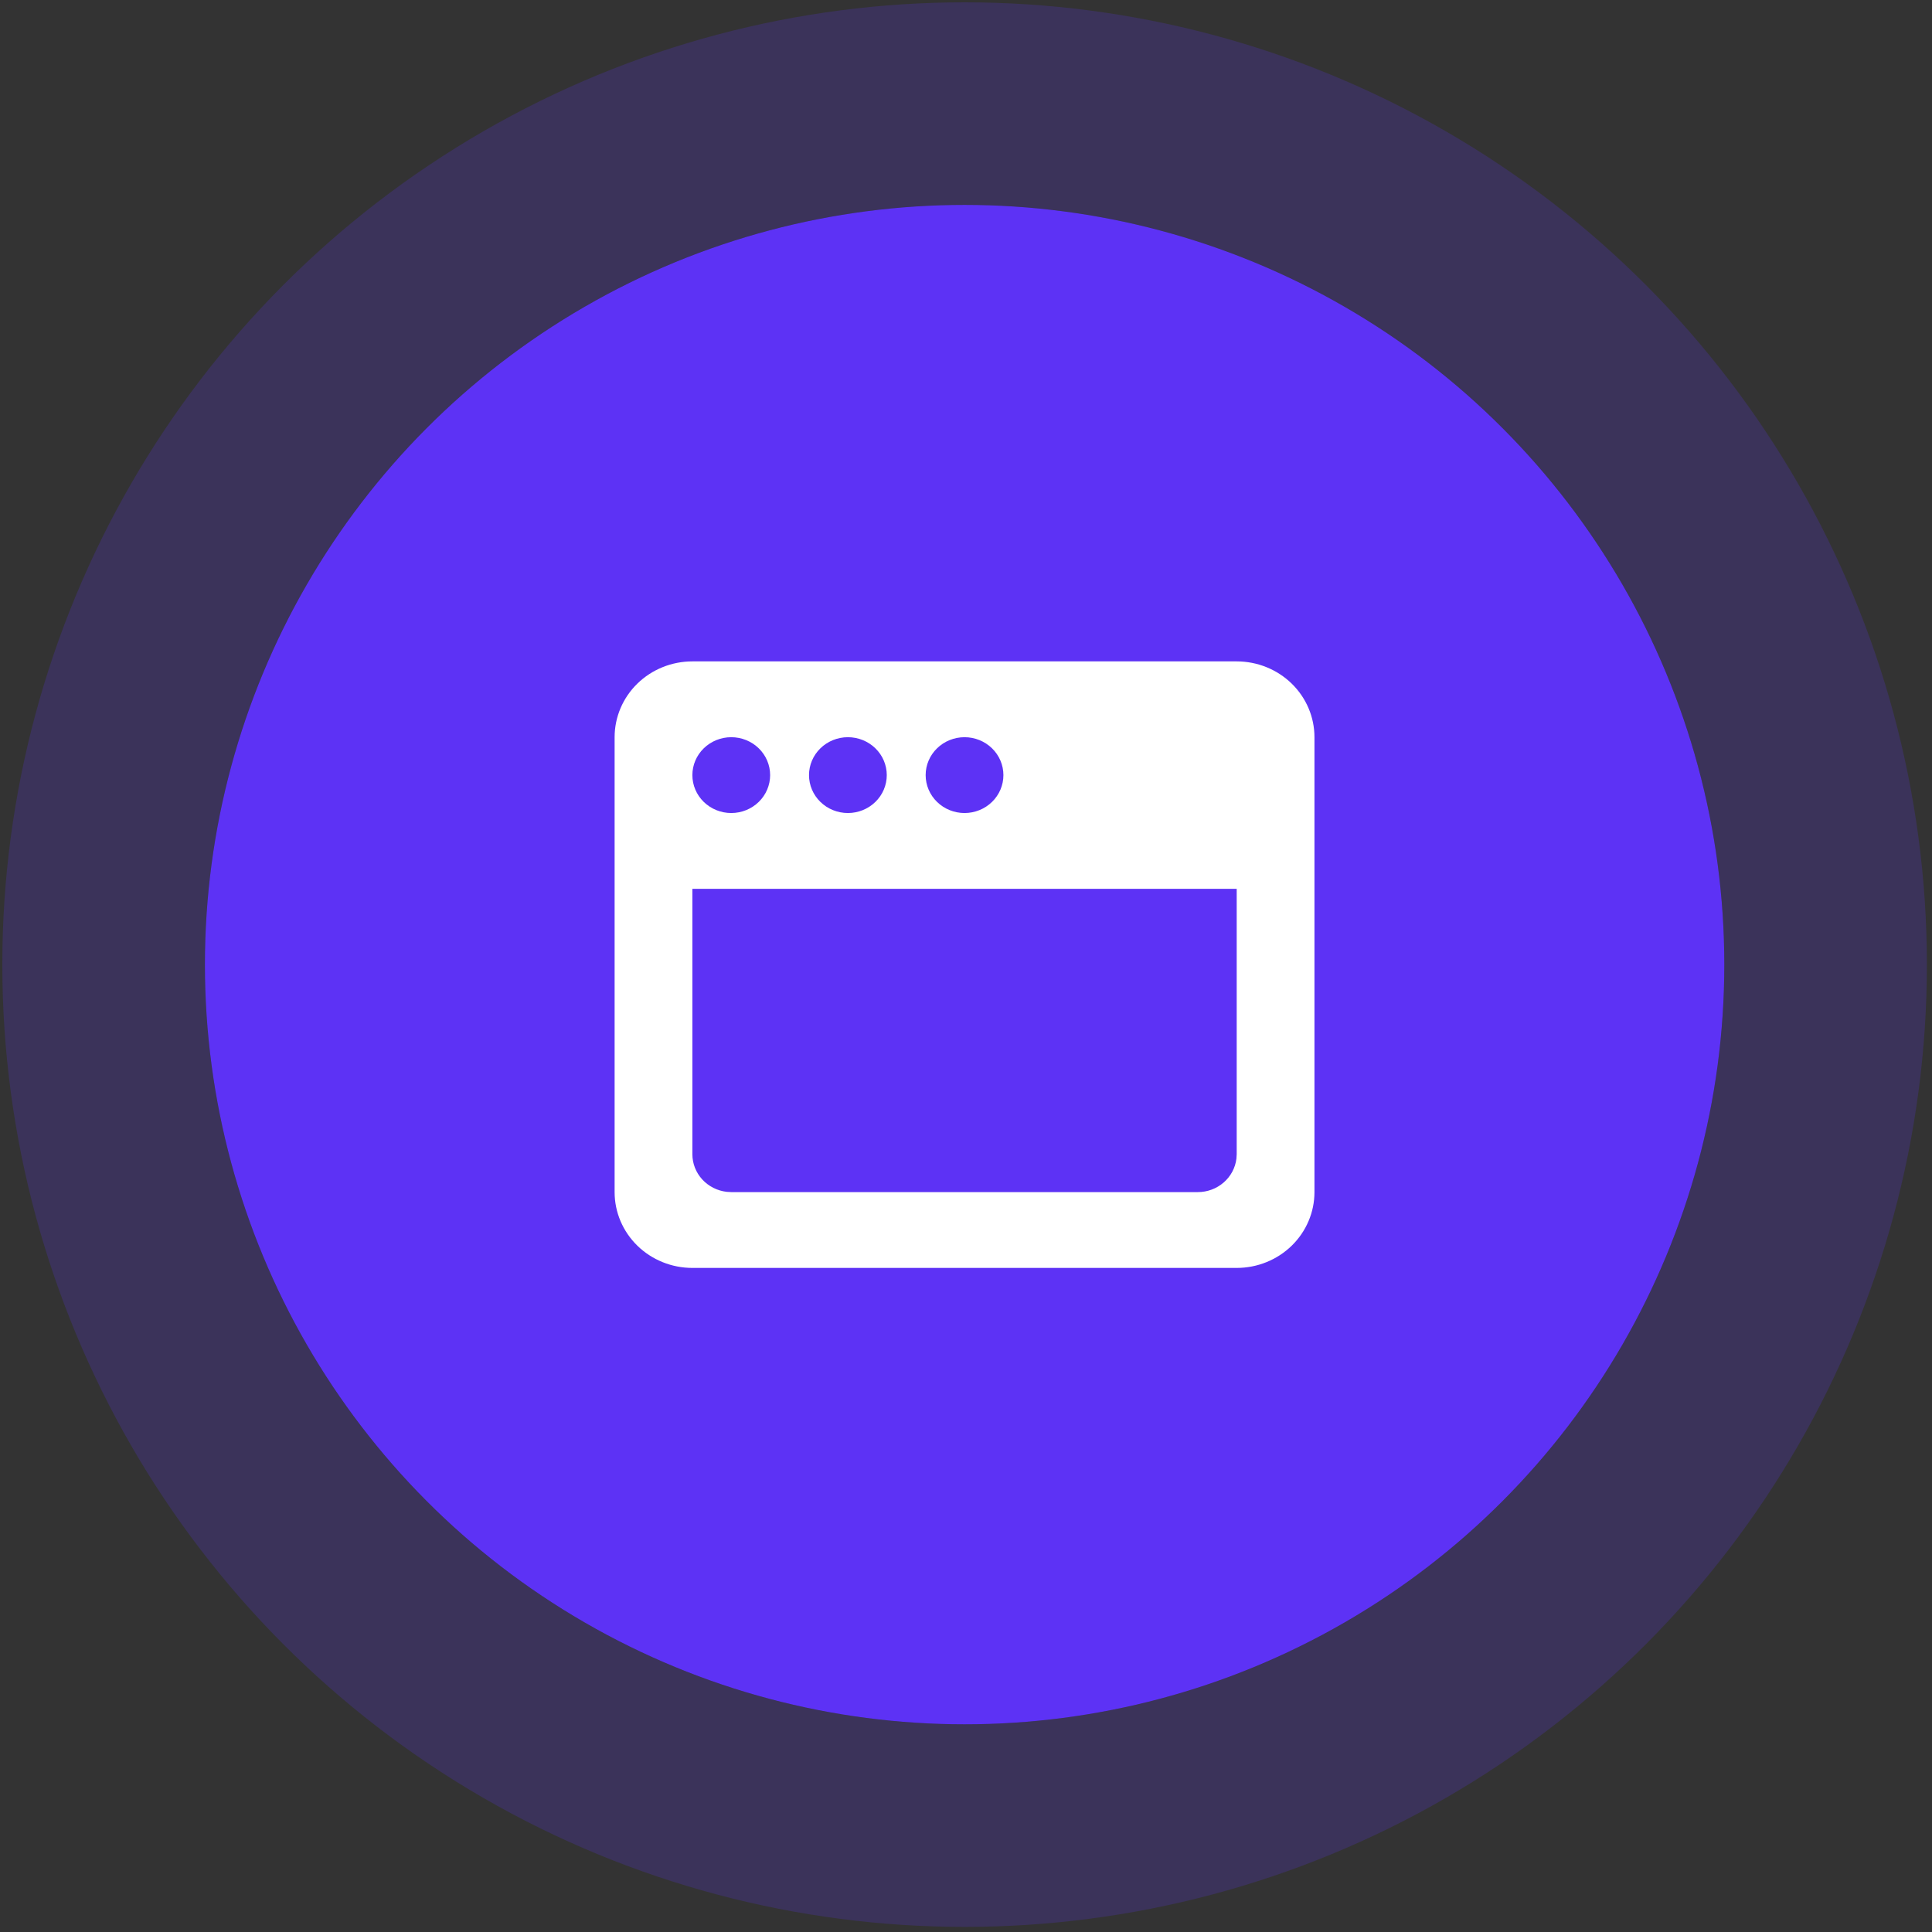 <svg width="132" height="132" viewBox="0 0 132 132" fill="none" xmlns="http://www.w3.org/2000/svg">
<rect x="0" y="0" width="132" height="132" fill="#333333" stroke="none"/>
<circle cx="65.905" cy="65.905" r="51.905" fill="#5D32F5"/>
<circle cx="65.905" cy="65.905" r="58.826" stroke="#5D32F5" stroke-opacity="0.2" stroke-width="13.841"/>
<g clip-path="url(#clip0_367_628)">
<path d="M84.495 45.188C85.904 45.188 87.255 45.734 88.252 46.705C89.248 47.677 89.808 48.994 89.808 50.368V81.448C89.808 82.822 89.248 84.139 88.252 85.111C87.255 86.082 85.904 86.628 84.495 86.628H47.305C45.896 86.628 44.545 86.082 43.548 85.111C42.552 84.139 41.992 82.822 41.992 81.448V50.368C41.992 48.994 42.552 47.677 43.548 46.705C44.545 45.734 45.896 45.188 47.305 45.188H84.495ZM84.495 60.728H47.305V78.858C47.305 79.492 47.544 80.105 47.976 80.579C48.409 81.053 49.005 81.356 49.651 81.43L49.961 81.448H81.838C82.489 81.448 83.117 81.215 83.603 80.793C84.09 80.372 84.4 79.791 84.476 79.161L84.495 78.858V60.728ZM49.961 50.368C49.257 50.368 48.581 50.641 48.083 51.127C47.585 51.612 47.305 52.271 47.305 52.958C47.305 53.645 47.585 54.304 48.083 54.789C48.581 55.275 49.257 55.548 49.961 55.548C50.666 55.548 51.342 55.275 51.84 54.789C52.338 54.304 52.618 53.645 52.618 52.958C52.618 52.271 52.338 51.612 51.84 51.127C51.342 50.641 50.666 50.368 49.961 50.368ZM57.931 50.368C57.226 50.368 56.55 50.641 56.052 51.127C55.554 51.612 55.274 52.271 55.274 52.958C55.274 53.645 55.554 54.304 56.052 54.789C56.55 55.275 57.226 55.548 57.931 55.548C58.635 55.548 59.311 55.275 59.809 54.789C60.307 54.304 60.587 53.645 60.587 52.958C60.587 52.271 60.307 51.612 59.809 51.127C59.311 50.641 58.635 50.368 57.931 50.368ZM65.9 50.368C65.195 50.368 64.52 50.641 64.022 51.127C63.523 51.612 63.243 52.271 63.243 52.958C63.243 53.645 63.523 54.304 64.022 54.789C64.52 55.275 65.195 55.548 65.9 55.548C66.605 55.548 67.28 55.275 67.778 54.789C68.276 54.304 68.556 53.645 68.556 52.958C68.556 52.271 68.276 51.612 67.778 51.127C67.28 50.641 66.605 50.368 65.9 50.368Z" fill="white"/>
</g>
<defs>
<clipPath id="clip0_367_628">
<rect width="52.597" height="52.597" fill="white" transform="translate(39.605 39.608)"/>
</clipPath>
</defs>
</svg>
